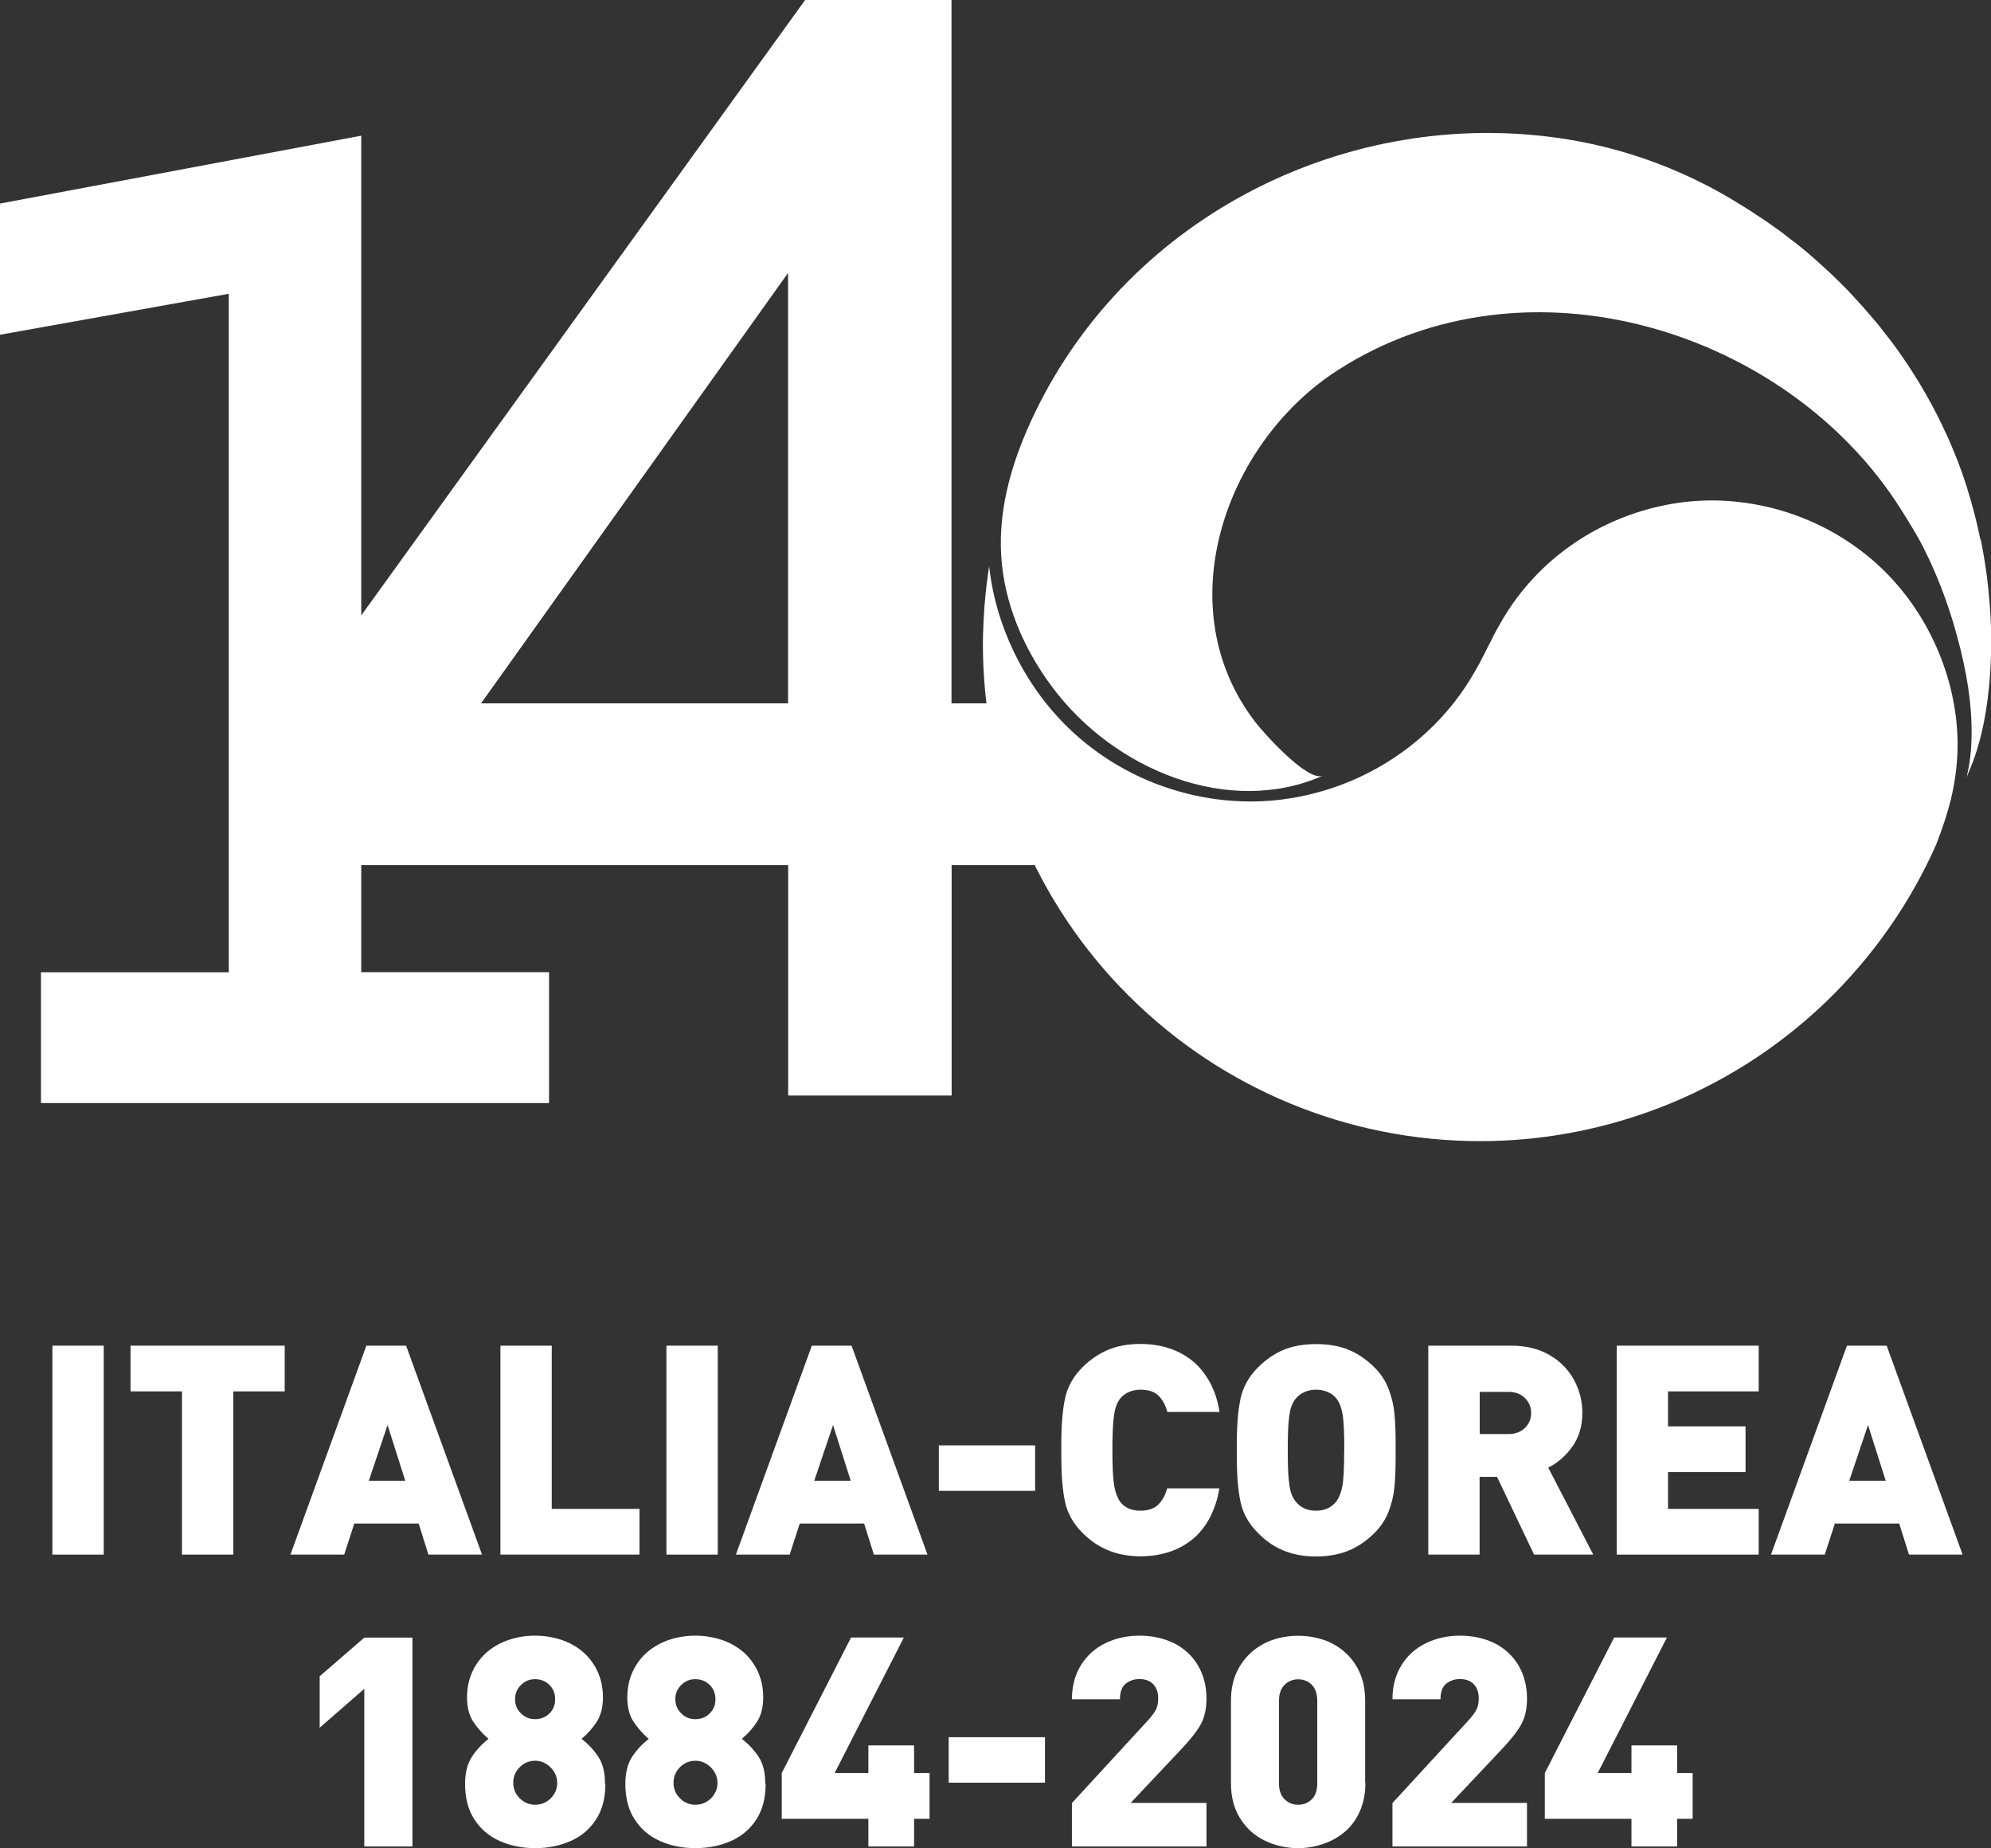 <?xml version="1.0" encoding="UTF-8"?>
<svg id="_레이어_2" data-name="레이어 2" xmlns="http://www.w3.org/2000/svg" viewBox="0 0 163.36 151.61">
  <rect x="0" y="0" width="163.36" height="151.61" fill="#333333" stroke="none"/>
  <defs>
    <style>
      .cls-1, .cls-2 {
        fill: #fff;
      }

      .cls-2 {
        stroke-width: 0px;
      }
    </style>
  </defs>
  <g id="Livello_1" data-name="Livello 1">
    <g>
      <g>
        <path class="cls-2" d="M8.51,127.53h-4.21v-17.14h4.21v17.14Z"/>
        <path class="cls-2" d="M23.36,114.14h-4.22v13.39h-4.21v-13.39h-4.22v-3.75h12.65v3.75Z"/>
        <path class="cls-2" d="M39.55,127.53h-4.4l-.8-2.55h-5.28l-.83,2.55h-4.41l6.23-17.14h3.26l6.23,17.14ZM33.25,121.47l-1.45-4.57-1.54,4.57h2.99Z"/>
        <path class="cls-2" d="M52.46,127.53h-11.4v-17.14h4.21v13.39h7.2v3.75Z"/>
        <path class="cls-2" d="M58.89,127.53h-4.21v-17.14h4.21v17.14Z"/>
        <path class="cls-2" d="M76.1,127.53h-4.4l-.8-2.55h-5.28l-.83,2.55h-4.41l6.23-17.14h3.26l6.23,17.14ZM69.8,121.47l-1.45-4.57-1.54,4.57h2.99Z"/>
        <path class="cls-2" d="M84.93,122.3h-7.9v-3.73h7.9v3.73Z"/>
        <path class="cls-2" d="M100.05,122.09c-.15.91-.42,1.72-.8,2.44-.39.72-.87,1.31-1.44,1.77-.58.46-1.22.81-1.94,1.03-.72.23-1.49.34-2.3.34-1.9,0-3.49-.64-4.76-1.93-.75-.75-1.23-1.61-1.43-2.56-.2-.96-.3-2.17-.3-3.64v-1.15c0-1.47.1-2.69.3-3.65.2-.96.68-1.82,1.43-2.57.64-.64,1.35-1.12,2.11-1.44.77-.32,1.65-.48,2.64-.48.85,0,1.64.12,2.35.35.71.23,1.35.58,1.92,1.03.56.46,1.04,1.04,1.43,1.75.39.71.66,1.53.8,2.45h-4.28c-.15-.56-.39-1-.72-1.33s-.83-.5-1.48-.5c-.36,0-.68.07-.97.2-.29.13-.52.31-.69.52-.15.19-.27.41-.36.68-.09.26-.16.66-.21,1.2-.05.54-.08,1.33-.08,2.37,0,1.39.05,2.36.15,2.92s.27,1,.49,1.31c.38.49.93.73,1.66.73.63,0,1.12-.17,1.46-.5s.59-.78.73-1.33h4.28Z"/>
        <path class="cls-2" d="M114.51,118.96v.58c0,.96-.03,1.78-.1,2.47s-.23,1.36-.48,2c-.25.64-.63,1.22-1.15,1.74-.63.63-1.33,1.12-2.1,1.44s-1.66.49-2.7.49c-.7,0-1.33-.07-1.88-.22-.56-.15-1.08-.36-1.55-.64s-.92-.64-1.34-1.07c-.75-.75-1.23-1.61-1.43-2.56-.2-.96-.3-2.17-.3-3.64v-1.15c0-1.47.1-2.69.3-3.65.2-.96.68-1.82,1.43-2.57.65-.65,1.35-1.13,2.11-1.45.76-.31,1.65-.47,2.67-.47s1.93.16,2.69.48c.76.32,1.46.8,2.1,1.44.52.52.9,1.1,1.15,1.75.25.65.41,1.31.48,2,.07.69.1,1.51.1,2.47v.58ZM110.3,118.96c0-1.46-.05-2.45-.15-2.99-.1-.53-.26-.94-.48-1.22-.16-.22-.39-.4-.69-.54-.3-.14-.64-.21-1-.21s-.69.07-.98.21c-.29.14-.53.32-.71.55-.14.18-.26.4-.35.66-.09.26-.16.67-.21,1.21s-.07,1.32-.07,2.33.02,1.78.07,2.32.12.95.21,1.21c.09.26.21.48.35.66.4.52.96.78,1.68.78s1.29-.26,1.69-.78c.22-.31.38-.71.48-1.23s.15-1.5.15-2.96Z"/>
        <path class="cls-2" d="M130.74,127.53h-4.87l-3.04-6.38h-1.43v6.38h-4.21v-17.14h6.79c1.23,0,2.28.26,3.16.77s1.54,1.19,2,2.03c.46.84.69,1.74.69,2.72,0,1.07-.27,1.99-.82,2.76-.54.76-1.2,1.34-1.98,1.72l3.7,7.15ZM125.63,115.91c0-.3-.07-.59-.22-.85s-.36-.48-.64-.64c-.28-.16-.6-.24-.97-.24h-2.39v3.46h2.39c.37,0,.69-.08.97-.24.28-.16.49-.37.64-.63s.22-.54.22-.85Z"/>
        <path class="cls-2" d="M144.3,127.53h-11.65v-17.14h11.65v3.75h-7.44v2.87h6.36v3.75h-6.36v3.02h7.44v3.75Z"/>
        <path class="cls-2" d="M161.03,127.53h-4.4l-.8-2.55h-5.28l-.83,2.55h-4.41l6.23-17.14h3.26l6.23,17.14ZM154.72,121.47l-1.45-4.57-1.54,4.57h2.99Z"/>
        <path class="cls-2" d="M33.84,151.47h-3.95v-12.93l-3.66,3.19v-4.22l3.66-3.17h3.95v17.14Z"/>
        <path class="cls-2" d="M49.67,146.34c0,1.15-.25,2.12-.76,2.91-.51.79-1.2,1.38-2.08,1.77-.87.39-1.85.59-2.92.59s-2.05-.2-2.92-.59c-.87-.39-1.56-.98-2.07-1.77-.51-.79-.76-1.76-.76-2.91,0-.92.19-1.67.56-2.23s.83-1.05,1.36-1.46c-.51-.45-.93-.92-1.26-1.43-.33-.51-.5-1.16-.5-1.96s.15-1.51.45-2.15c.3-.64.71-1.18,1.23-1.62.52-.43,1.12-.76,1.79-.98s1.38-.33,2.1-.33,1.45.11,2.13.33c.67.22,1.27.55,1.78.98.51.43.92.97,1.22,1.61.3.64.45,1.36.45,2.15s-.17,1.48-.51,2-.75.98-1.24,1.39c.53.42.99.9,1.36,1.46.38.56.56,1.3.56,2.23ZM45.72,146.25c0-.31-.08-.61-.25-.89-.17-.28-.39-.5-.67-.67s-.58-.25-.89-.25c-.49,0-.92.18-1.27.53-.35.35-.53.78-.53,1.28s.18.92.53,1.27c.35.35.78.53,1.27.53s.93-.18,1.28-.53.53-.78.53-1.27ZM45.55,139.38c0-.47-.16-.86-.48-1.17-.32-.31-.71-.46-1.17-.46s-.84.16-1.16.48-.48.7-.48,1.16.16.84.48,1.16.7.48,1.16.48.85-.15,1.17-.46c.32-.31.48-.7.48-1.17Z"/>
        <path class="cls-2" d="M62.82,146.34c0,1.15-.25,2.12-.76,2.91-.51.79-1.2,1.38-2.08,1.77-.87.39-1.85.59-2.92.59s-2.05-.2-2.92-.59c-.87-.39-1.56-.98-2.07-1.77-.51-.79-.76-1.76-.76-2.91,0-.92.19-1.67.56-2.23s.83-1.05,1.36-1.46c-.51-.45-.93-.92-1.26-1.43-.33-.51-.5-1.16-.5-1.96s.15-1.51.45-2.15c.3-.64.71-1.18,1.23-1.62.52-.43,1.12-.76,1.79-.98s1.38-.33,2.1-.33,1.45.11,2.13.33c.67.22,1.27.55,1.78.98.51.43.92.97,1.22,1.61.3.64.45,1.36.45,2.15s-.17,1.48-.51,2-.75.98-1.24,1.39c.53.42.99.9,1.36,1.46.38.56.56,1.3.56,2.23ZM58.87,146.25c0-.31-.08-.61-.25-.89-.17-.28-.39-.5-.67-.67s-.58-.25-.89-.25c-.49,0-.92.18-1.27.53-.35.35-.53.78-.53,1.28s.18.92.53,1.27c.35.35.78.53,1.27.53s.93-.18,1.28-.53.53-.78.53-1.27ZM58.7,139.38c0-.47-.16-.86-.48-1.17-.32-.31-.71-.46-1.17-.46s-.84.16-1.16.48-.48.7-.48,1.16.16.84.48,1.16.7.48,1.16.48.85-.15,1.17-.46c.32-.31.48-.7.48-1.17Z"/>
        <path class="cls-2" d="M76.27,149.2h-1.27v2.27h-3.75v-2.27h-7.11v-3.75l5.69-11.12h4.33l-5.68,11.12h2.77v-2.27h3.75v2.27h1.27v3.75Z"/>
        <path class="cls-2" d="M85.74,146.24h-7.9v-3.73h7.9v3.73Z"/>
        <path class="cls-2" d="M98.98,151.47h-11.03v-3.56l6.21-6.75c.32-.35.55-.65.68-.91.13-.26.19-.56.19-.92,0-.49-.13-.87-.4-1.16s-.65-.43-1.14-.43c-.44,0-.82.13-1.13.38s-.47.68-.47,1.28h-3.94c0-1.07.25-2.01.74-2.8.49-.79,1.16-1.39,2-1.8s1.77-.62,2.8-.62,2.01.21,2.84.62c.83.42,1.48,1.02,1.95,1.8.47.79.71,1.7.71,2.75,0,.84-.16,1.55-.48,2.12-.32.58-.87,1.27-1.65,2.09l-4.09,4.34h6.22v3.56Z"/>
        <path class="cls-2" d="M112.03,146.27c0,.85-.15,1.62-.45,2.3s-.7,1.24-1.22,1.68c-.51.44-1.1.78-1.78,1.01-.67.23-1.36.35-2.07.35-.96,0-1.87-.2-2.72-.61-.85-.41-1.52-1.01-2.03-1.82-.51-.8-.76-1.77-.76-2.91v-6.75c0-.87.15-1.64.45-2.3s.71-1.22,1.23-1.68c.52-.46,1.11-.8,1.76-1.02s1.34-.33,2.06-.33,1.43.11,2.09.33,1.24.56,1.76,1.02c.52.46.93,1.02,1.22,1.68s.44,1.43.44,2.3v6.75ZM108.08,146.3v-6.77c0-.58-.15-1.02-.45-1.32s-.67-.45-1.12-.45-.82.16-1.12.46-.45.75-.45,1.31v6.77c0,.56.15.99.45,1.29s.67.46,1.12.46.82-.15,1.12-.45c.3-.3.45-.73.45-1.3Z"/>
        <path class="cls-2" d="M125.28,151.47h-11.03v-3.56l6.21-6.75c.32-.35.55-.65.68-.91.13-.26.19-.56.19-.92,0-.49-.13-.87-.4-1.16s-.65-.43-1.14-.43c-.44,0-.82.13-1.13.38s-.47.68-.47,1.28h-3.94c0-1.07.25-2.01.74-2.8.49-.79,1.16-1.39,2-1.8s1.77-.62,2.8-.62,2.01.21,2.84.62c.83.42,1.48,1.02,1.95,1.8.47.79.71,1.7.71,2.75,0,.84-.16,1.55-.48,2.12-.32.58-.87,1.27-1.65,2.09l-4.09,4.34h6.22v3.56Z"/>
        <path class="cls-2" d="M138.88,149.2h-1.27v2.27h-3.75v-2.27h-7.11v-3.75l5.69-11.12h4.33l-5.68,11.12h2.77v-2.27h3.75v2.27h1.27v3.75Z"/>
      </g>
      <g>
        <path class="cls-2" d="M45.04,90.49H3.36v-10.73h15.41V24.1L0,27.46v-10.76l29.64-5.57v68.62h15.41v10.73Z"/>
        <path class="cls-2" d="M82.67,57.7h-4.6V0h-12.01l-.91,1.26L23.1,59.55l-.57.8v10.62h42.14v18.9h13.41v-18.9h7.64v-13.27h-3.04ZM64.66,22.39v35.31h-25.19l25.19-35.31Z"/>
        <g>
          <path class="cls-1" d="M80.66,51.83c-.07,2.67.13,5.35.59,7.98.46,2.63,1.17,5.22,2.13,7.71.96,2.49,2.17,4.89,3.6,7.15,1.43,2.25,3.08,4.37,4.93,6.3,1.9,1.99,4,3.79,6.26,5.36,2.13,1.48,4.4,2.75,6.77,3.8,2.37,1.05,4.85,1.87,7.37,2.45,2.68.61,5.43.96,8.18,1.02,2.49.06,5-.11,7.46-.51,2.81-.45,5.59-1.21,8.25-2.23,2.49-.96,4.9-2.18,7.16-3.61,2.26-1.43,4.38-3.09,6.32-4.93,1.99-1.9,3.8-4.01,5.37-6.27,1.48-2.12,2.76-4.4,3.81-6.76.56-1.46.94-2.61,1.21-3.72.32-1.34.5-2.63.54-3.95.04-1.27-.06-2.57-.29-3.85-.23-1.31-.6-2.6-1.09-3.86-.49-1.25-1.1-2.46-1.82-3.59-.69-1.09-1.49-2.11-2.37-3.04-.91-.96-1.93-1.83-3.01-2.58-1.06-.74-2.2-1.38-3.4-1.91-1.19-.52-2.42-.94-3.68-1.22-1.31-.3-2.64-.47-3.97-.51-1.22-.03-2.45.05-3.66.25-.06,0-.12.02-.18.03-1.32.23-2.63.59-3.89,1.08-1.25.48-2.46,1.09-3.59,1.81-1.09.7-2.12,1.5-3.04,2.38-1.06,1.02-1.98,2.11-2.8,3.35-.33.5-.64,1.02-.96,1.6-.13.23-.26.48-.4.76-.13.25-.26.5-.37.73-.23.45-.43.86-.65,1.27-.27.5-.53.96-.8,1.39-.55.9-1.14,1.71-1.8,2.49-1.31,1.56-2.86,2.92-4.6,4.06-1.72,1.12-3.59,1.99-5.55,2.58-.91.27-1.84.49-2.77.64-1.09.18-2.19.27-3.29.27-1.77,0-3.54-.22-5.28-.66-.86-.22-1.71-.49-2.55-.81-.41-.16-.82-.33-1.22-.52-.4-.18-.8-.38-1.18-.59-1.57-.84-3.03-1.88-4.33-3.07-1.29-1.19-2.45-2.55-3.43-4.05-.97-1.48-1.76-3.08-2.36-4.75-.57-1.59-.94-3.21-1.12-4.84-.28,1.77-.44,3.56-.49,5.35Z"/>
          <path class="cls-1" d="M162.49,44.27c-.29-1.45-.68-2.95-1.16-4.46-.21-.64-.43-1.28-.67-1.91-.08-.21-.17-.41-.25-.62-.17-.42-.34-.83-.52-1.24-.11-.25-.22-.49-.34-.73-.17-.36-.34-.73-.52-1.09-.13-.26-.26-.51-.4-.77-.18-.34-.36-.67-.55-1-.15-.26-.3-.52-.45-.78-.19-.32-.38-.63-.58-.94-.17-.26-.33-.52-.5-.78-.2-.3-.41-.59-.61-.89-.18-.26-.36-.52-.55-.77-.21-.29-.43-.56-.65-.84-.2-.25-.39-.51-.59-.76-.19-.24-.4-.47-.6-.71-.47-.55-.94-1.09-1.43-1.61-.18-.19-.35-.38-.53-.57-.28-.29-.57-.57-.85-.85-.19-.18-.37-.36-.56-.54-.3-.28-.6-.55-.9-.82-.19-.17-.37-.33-.56-.5-.31-.27-.63-.54-.95-.8-.18-.15-.37-.3-.56-.44-.33-.26-.67-.52-1.01-.78-.18-.13-.35-.26-.53-.38-.36-.26-.72-.52-1.09-.76-.15-.1-.29-.19-.44-.29-.4-.27-.81-.53-1.22-.78-1.07-.67-2.2-1.32-3.4-1.91-3.32-1.65-7.13-2.96-11.45-3.6-17.3-2.56-35.29,6.15-43.19,22.58-1.74,3.62-2.99,7.62-2.73,11.69.24,3.87,1.84,7.59,4.13,10.67,5.14,6.95,14.62,10.73,22.27,7.34-1.25.55-4.84-3.48-5.52-4.35-7.29-9.4-2.55-22.94,6.73-28.91,15.54-10,36.89-3.27,46.15,11.32.67,1.06,1.34,2.12,1.91,3.24,1.72,3.41,2.71,6.75,3.3,9.48,1.23,5.66.37,8.87.2,9.45.16-.57,2.06-3.7,2.06-11.46,0-.31-.01-.62-.02-.94-.02-.63-.06-1.29-.11-1.95-.13-1.67-.36-3.42-.73-5.24Z"/>
        </g>
      </g>
    </g>
  </g>
</svg>